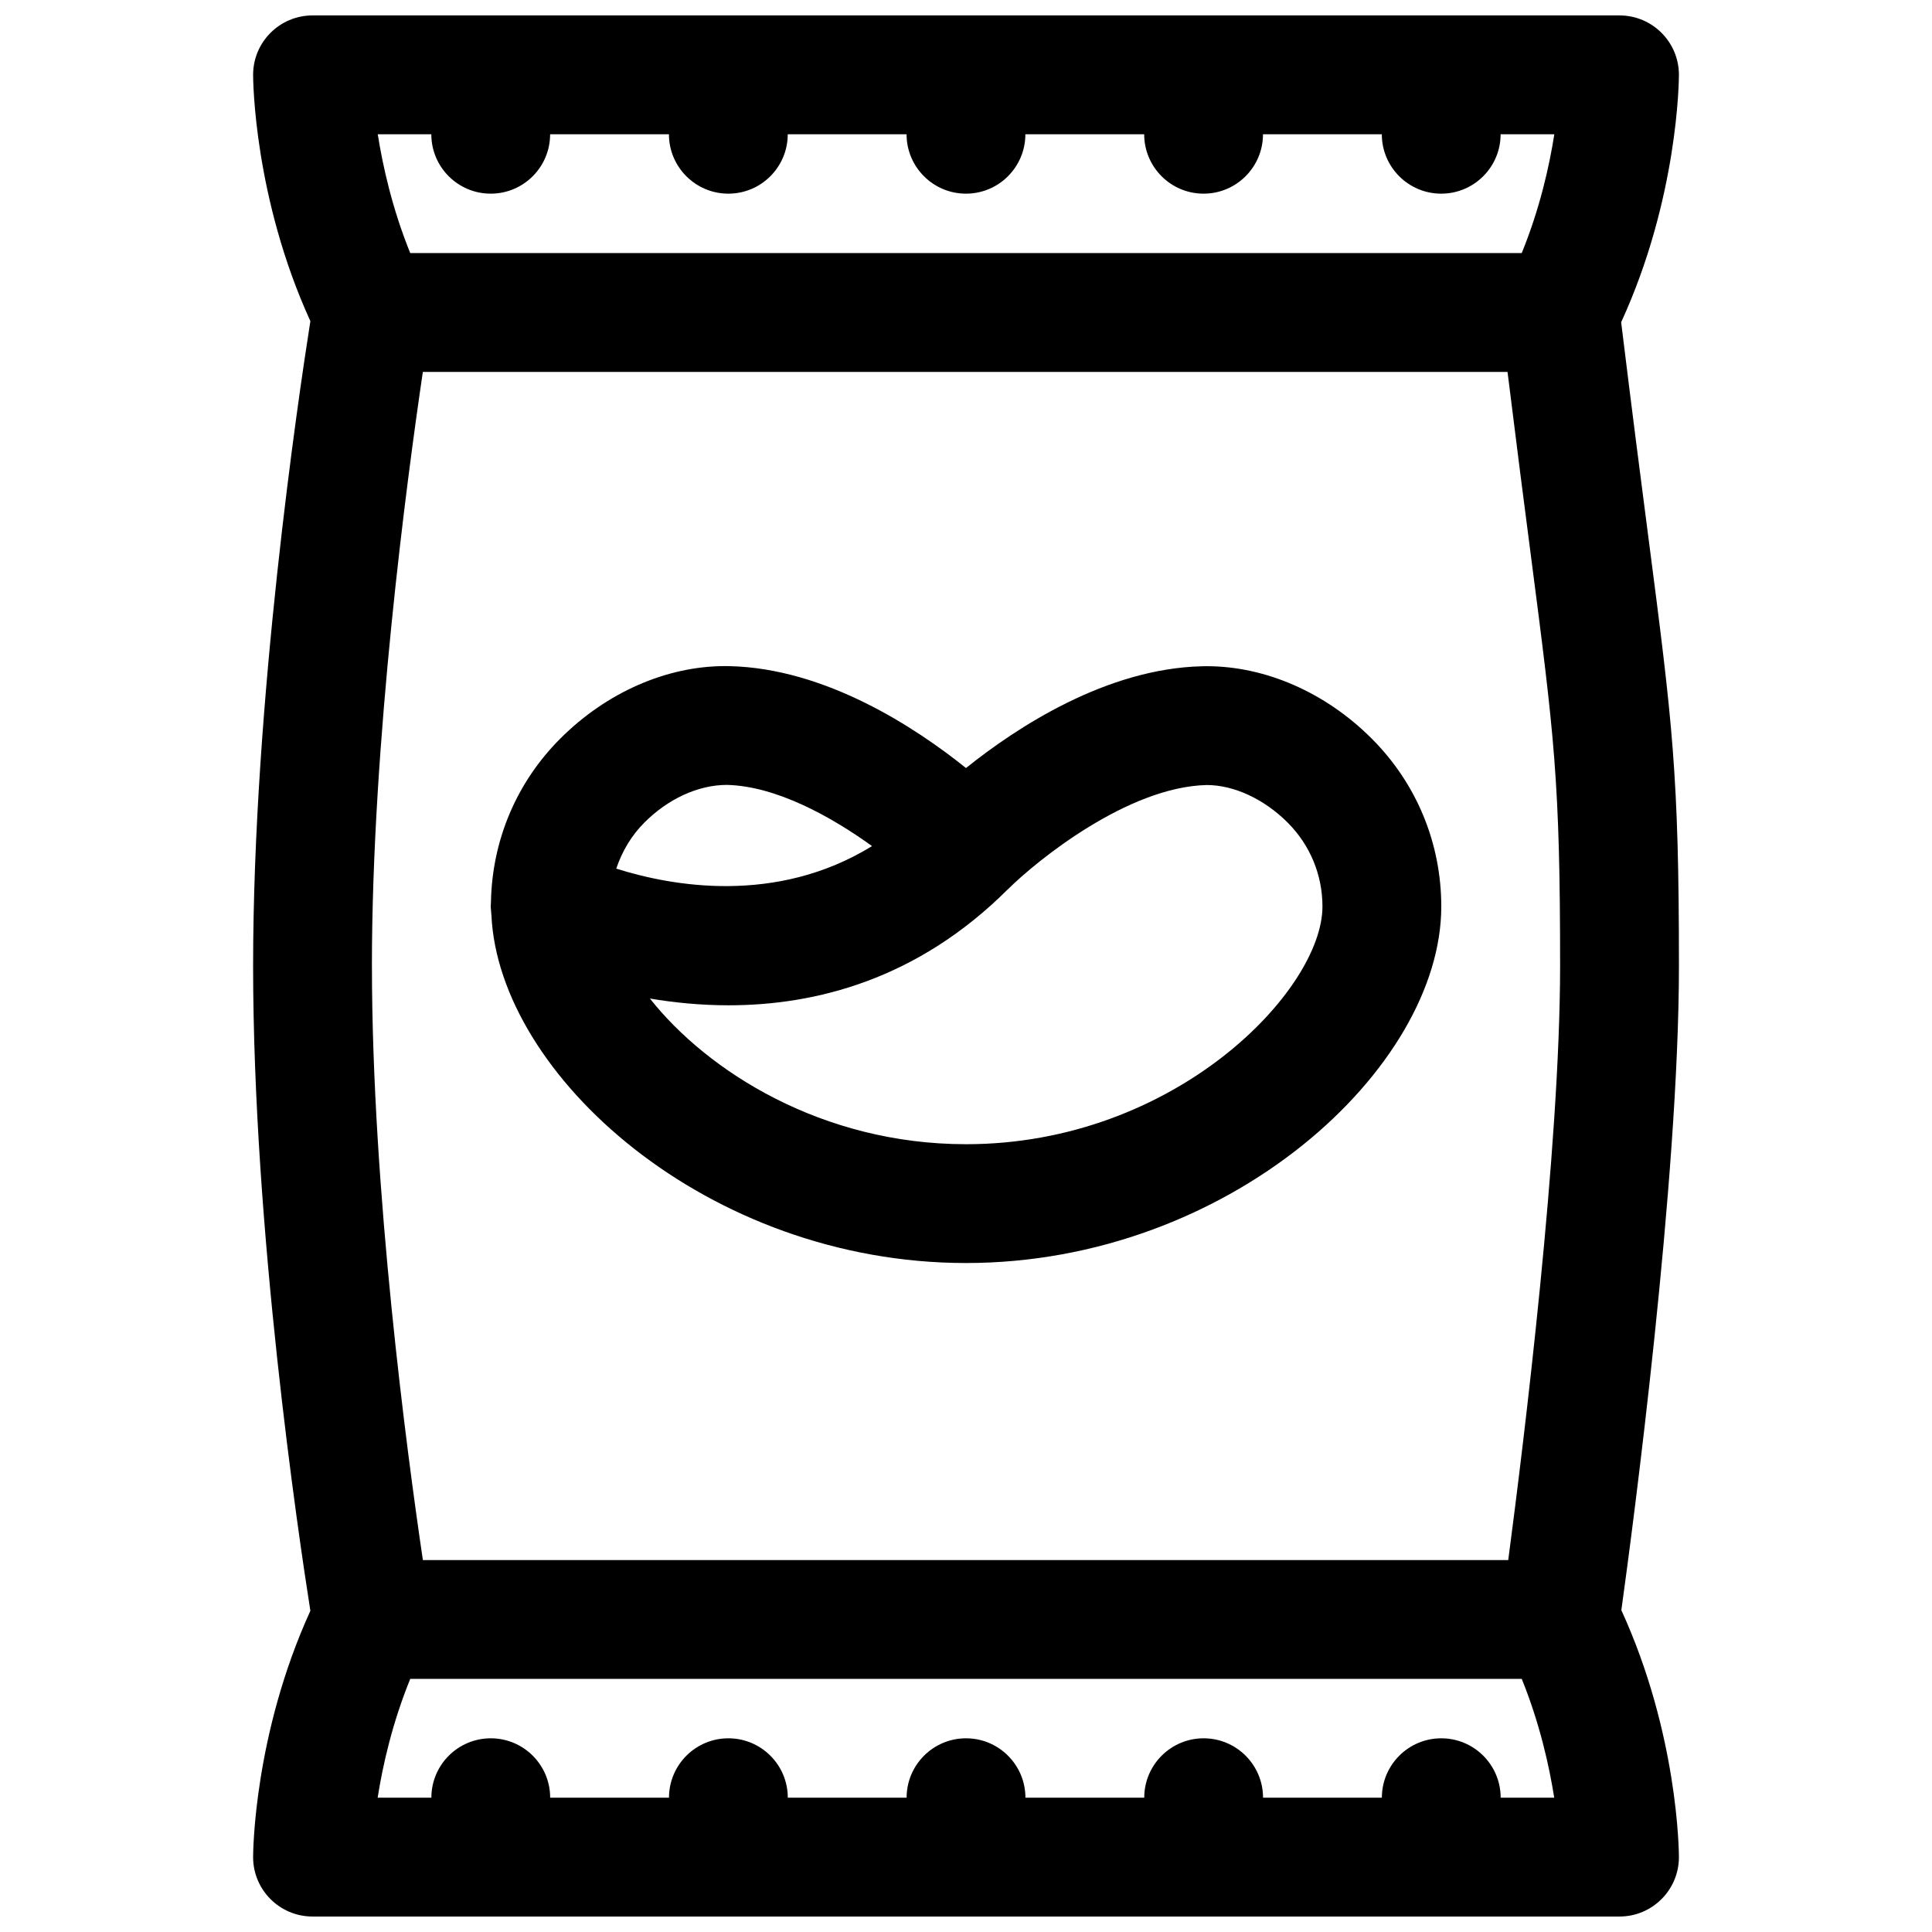 <?xml version="1.0" encoding="UTF-8"?>
<!-- Uploaded to: ICON Repo, www.svgrepo.com, Generator: ICON Repo Mixer Tools -->
<svg width="800px" height="800px" version="1.1" viewBox="144 144 512 512" xmlns="http://www.w3.org/2000/svg">
 <defs>
  <clipPath id="a">
   <path d="m211 148.09h378v503.81h-378z"/>
  </clipPath>
 </defs>
 <g clip-path="url(#a)">
  <path d="m580.88 286.73c-1.938-14.926-4.328-33.387-7.258-57.332 15.09-32.848 15.309-64.188 15.309-65.566 0-8.691-7.055-15.742-15.742-15.742h-346.37c-8.688 0-15.742 7.055-15.742 15.742 0 1.371 0.219 32.527 15.176 65.273-3.242 20.551-15.176 101.02-15.176 170.89 0 69.871 11.934 150.34 15.176 170.89-14.957 32.746-15.176 63.902-15.176 65.273 0 8.691 7.055 15.742 15.742 15.742h346.37c8.691 0 15.742-7.055 15.742-15.742 0-1.379-0.219-32.637-15.258-65.441 3.039-21.898 15.262-113.97 15.262-170.72 0-51.098-1.707-64.27-8.051-113.27zm-338.32 113.27c0-59.426 9.289-128.97 13.5-157.44h287.45c2.426 19.602 4.441 35.219 6.133 48.23 6.305 48.602 7.801 60.152 7.801 109.21 0 48.27-9.629 126.25-13.746 157.44l-287.63-0.004c-4.211-28.473-13.5-98.012-13.5-157.44zm15.742-220.42c0 8.691 7.055 15.742 15.742 15.742 8.691 0 15.742-7.055 15.742-15.742h31.488c0 8.691 7.055 15.742 15.742 15.742 8.691 0 15.742-7.055 15.742-15.742h31.488c0 8.691 7.055 15.742 15.742 15.742 8.691 0 15.742-7.055 15.742-15.742h31.488c0 8.691 7.055 15.742 15.742 15.742 8.691 0 15.742-7.055 15.742-15.742h31.488c0 8.691 7.055 15.742 15.742 15.742 8.691 0 15.742-7.055 15.742-15.742h14.234c-1.34 8.551-3.863 19.758-8.637 31.488h-294.56c-4.723-11.668-7.25-22.898-8.605-31.488zm283.39 440.83c0-8.691-7.055-15.742-15.742-15.742-8.691 0-15.742 7.055-15.742 15.742h-31.488c0-8.691-7.055-15.742-15.742-15.742-8.691 0-15.742 7.055-15.742 15.742h-31.488c0-8.691-7.055-15.742-15.742-15.742-8.691 0-15.742 7.055-15.742 15.742h-31.488c0-8.691-7.055-15.742-15.742-15.742-8.691 0-15.742 7.055-15.742 15.742h-31.488c0-8.691-7.055-15.742-15.742-15.742-8.691 0-15.742 7.055-15.742 15.742h-14.234c1.34-8.551 3.863-19.758 8.637-31.488h294.56c4.723 11.668 7.25 22.898 8.605 31.488z"/>
 </g>
 <path d="m463.8 320.55-1.18 0.016c-25.395 0.574-49.145 16.168-62.621 26.969-13.469-10.801-37.227-26.402-62.605-27l-1.211-0.016c-15.57 0-31.488 7-43.684 19.199-11.617 11.609-18.082 26.953-18.391 43.32-0.016 0.164-0.016 0.324-0.023 0.488-0.008 0.234-0.039 0.48-0.039 0.723 0 0.426 0.094 0.859 0.102 1.281 0.031 0.332 0.031 0.66 0.086 0.984 1.914 42.328 57.215 92.199 125.77 92.199 69.77 0 125.95-51.672 125.95-94.465 0-16.824-6.551-32.637-18.445-44.523-12.18-12.188-28.105-19.176-43.707-19.176zm-127.17 31.457h0.023c13.082 0.316 27.648 8.43 38.445 16.215-25.418 15.656-53.098 10.621-67.785 5.969 1.527-4.527 3.977-8.715 7.453-12.203 6.238-6.25 14.227-9.98 21.863-9.98zm63.371 95.219c-38.195 0-68.535-19.332-83.766-38.605 6.383 1.078 13.406 1.793 20.844 1.793 23.043 0 50.02-6.824 73.934-30.668 0.031-0.031 0.07-0.055 0.102-0.086 7.574-7.527 31.73-27.152 52.688-27.621 7.195 0 15.207 3.715 21.434 9.949 5.953 5.953 9.227 13.863 9.227 22.262 0 22.121-38.949 62.977-94.461 62.977z"/>
</svg>